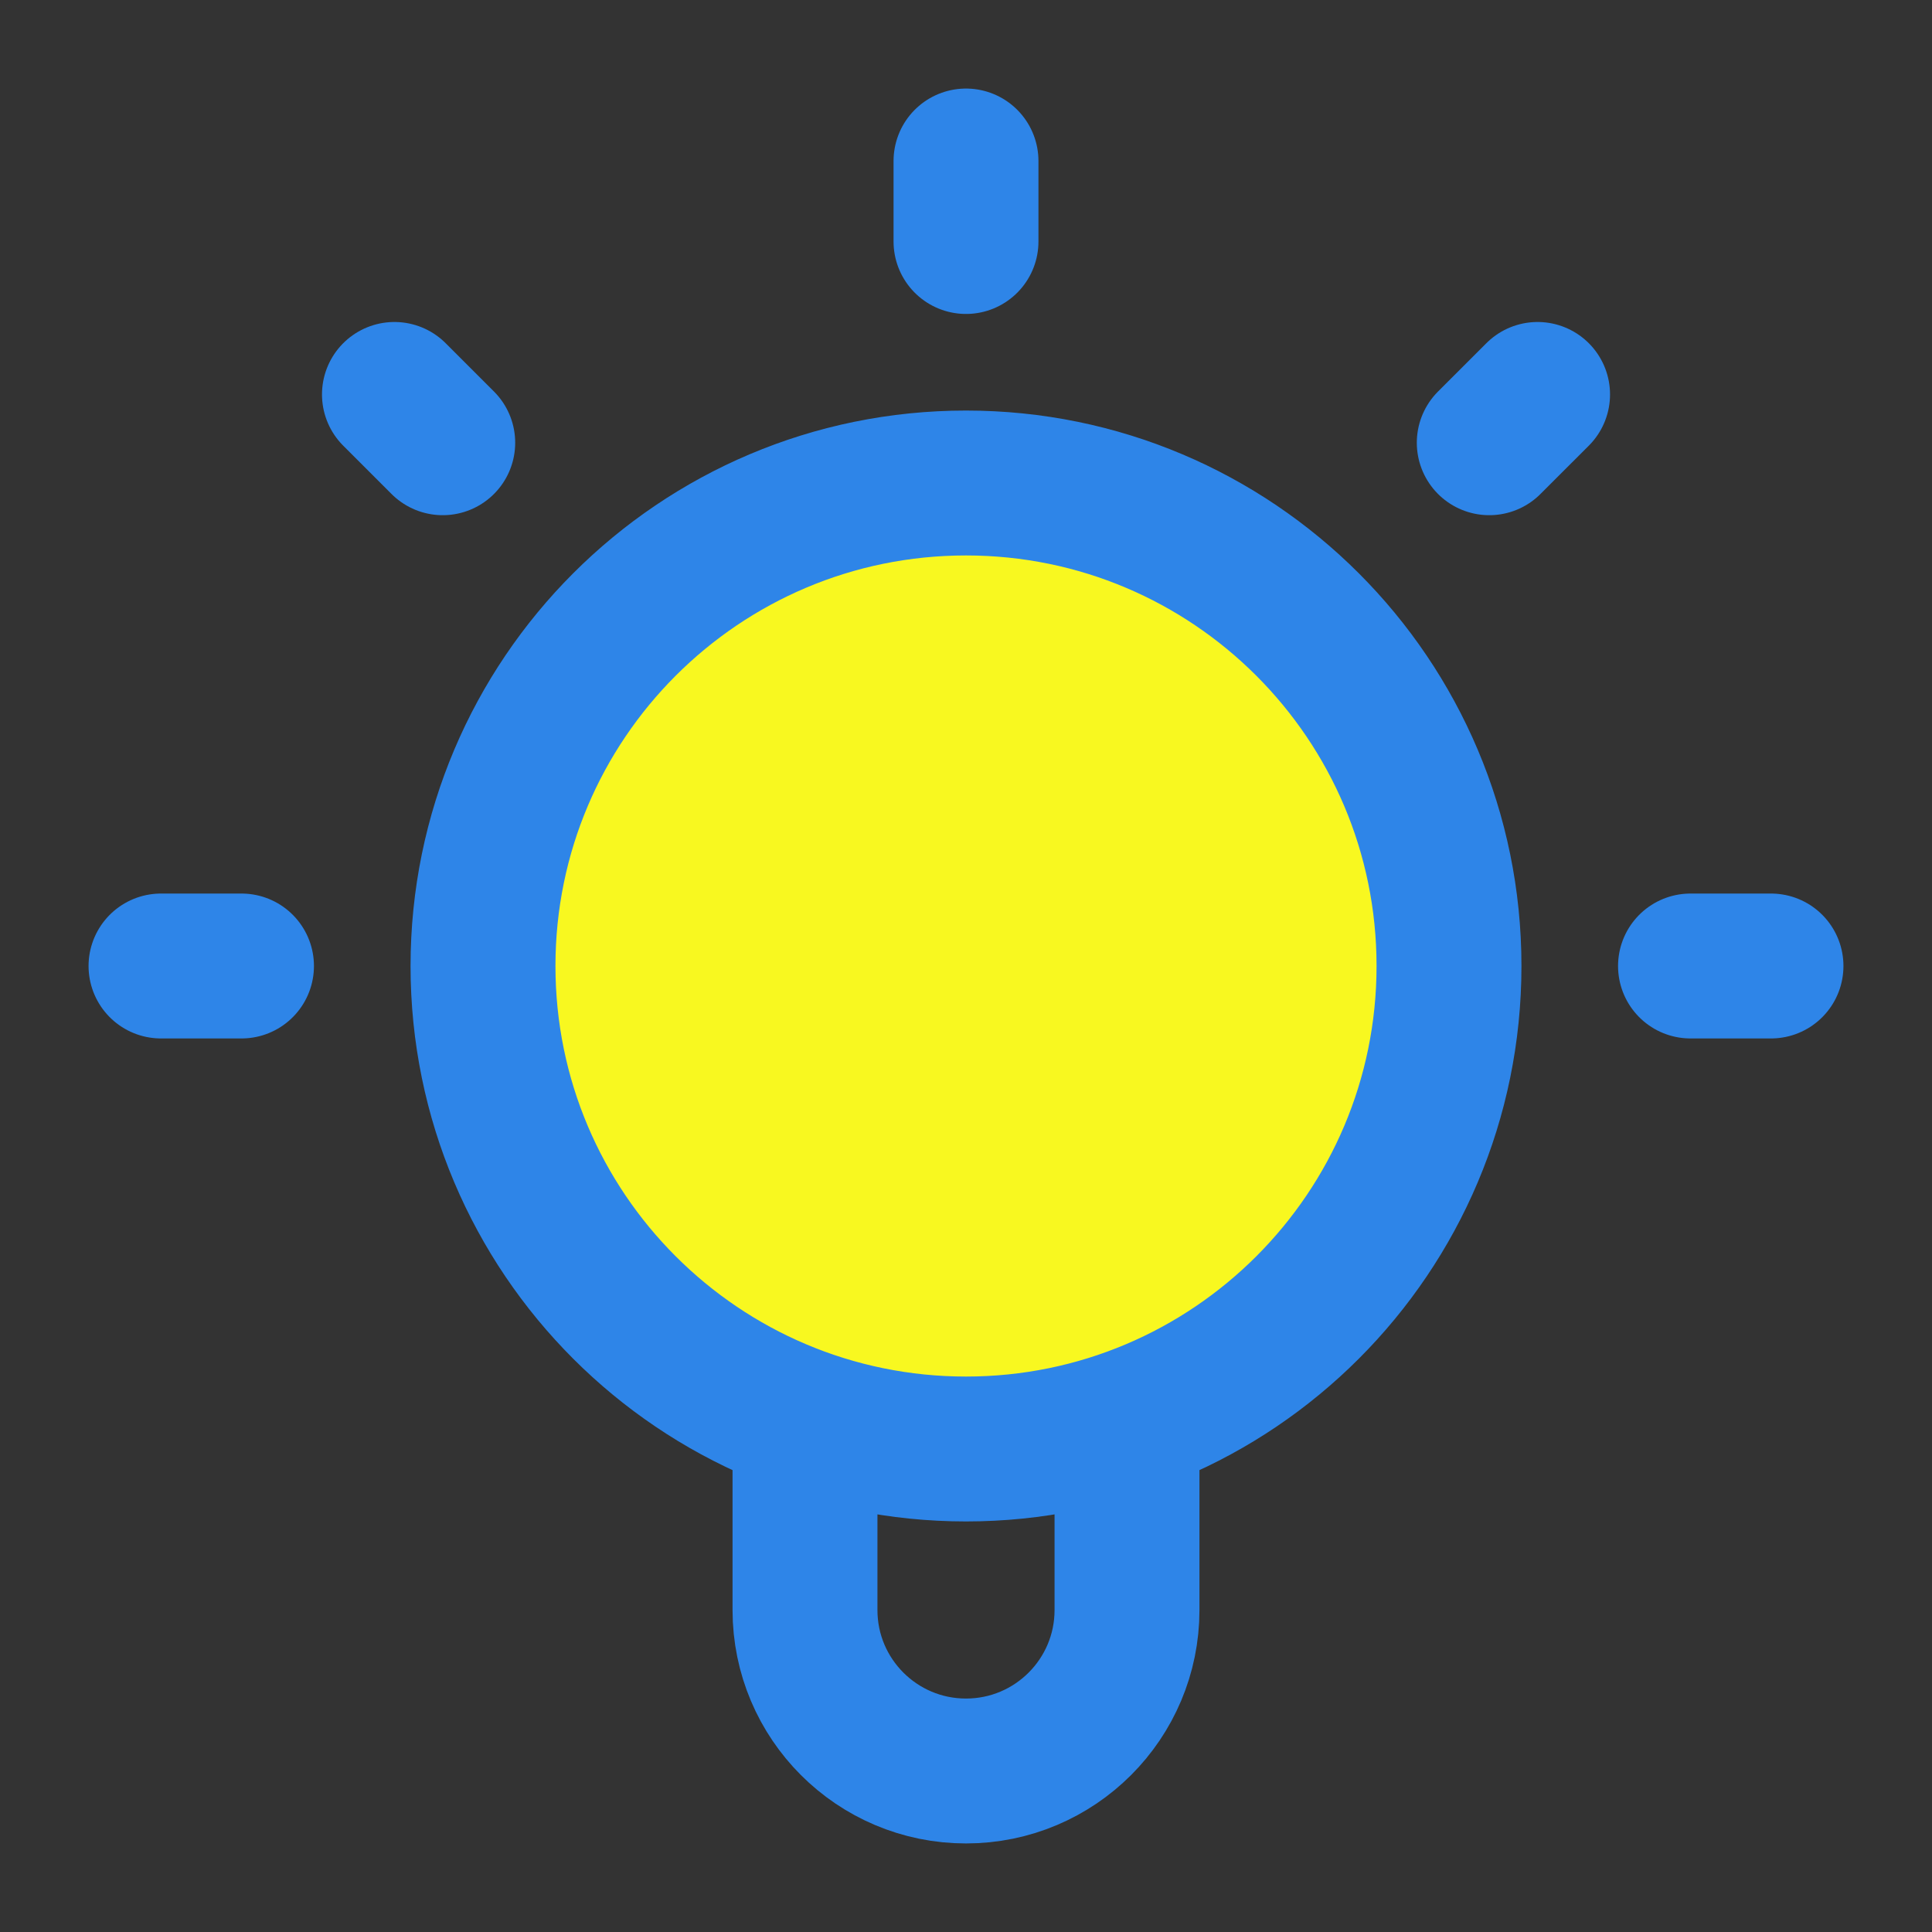 <svg width="80" height="80" viewBox="0 0 80 80" fill="none" xmlns="http://www.w3.org/2000/svg">
<rect x="0" y="0" width="80" height="80" fill="#333333" stroke="none"/>
<path d="M40 60C51.046 60 60 51.046 60 40C60 28.954 51.046 20 40 20C28.954 20 20 28.954 20 40C20 51.046 28.954 60 40 60Z" fill="#F8F820"/>
<path d="M33.333 58.862V66.667C33.333 70.349 36.318 73.333 40 73.333C43.682 73.333 46.667 70.349 46.667 66.667V58.862M40 6.667V10M10 40H6.667M18.333 18.333L16.333 16.333M61.667 18.333L63.668 16.333M73.333 40H70M60 40C60 51.046 51.046 60 40 60C28.954 60 20 51.046 20 40C20 28.954 28.954 20 40 20C51.046 20 60 28.954 60 40Z" stroke="#2E85E8" stroke-width="6" stroke-linecap="round" stroke-linejoin="round"/>
</svg>
